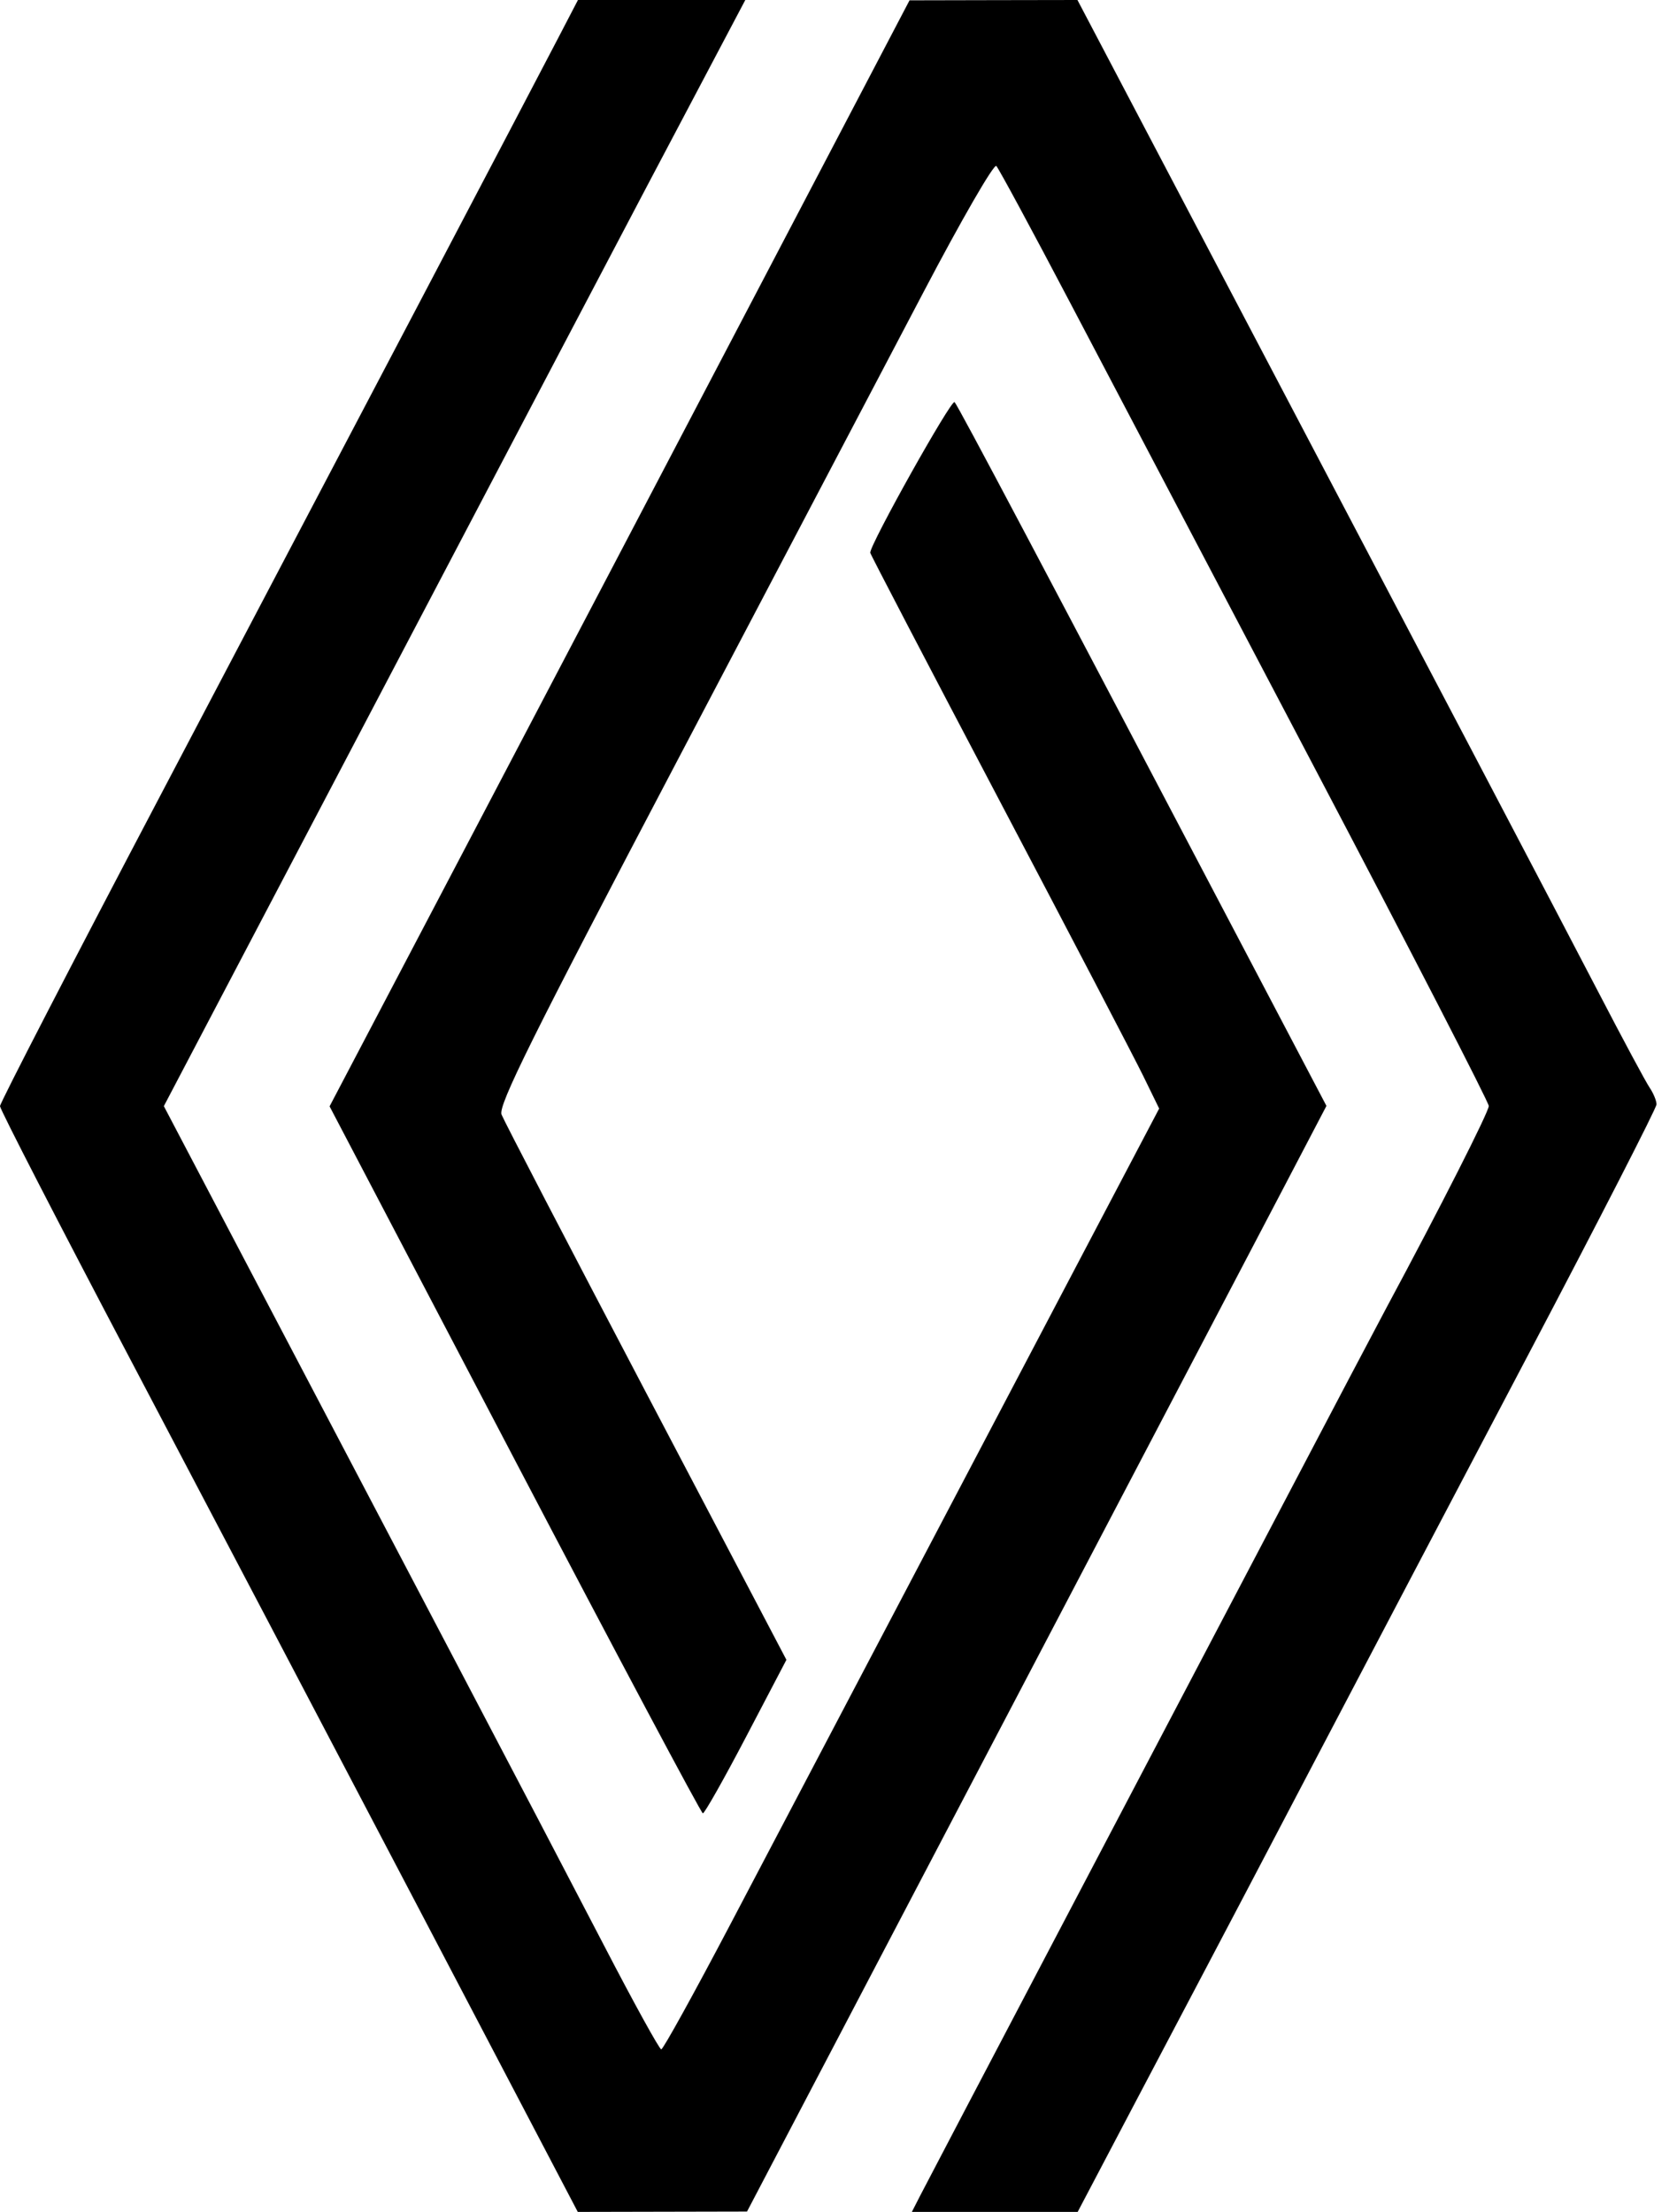 <svg width="47" height="62" viewBox="0 0 47 62" fill="none" xmlns="http://www.w3.org/2000/svg">
<path fill-rule="evenodd" clip-rule="evenodd" d="M15.644 1.065C14.849 2.594 9.721 12.361 4.498 22.291C2.024 26.995 0 30.917 0 31.005C0 31.094 1.643 34.286 3.65 38.098C5.658 41.911 9.301 48.849 11.747 53.515L16.193 62L18.565 61.995L20.936 61.99L27.841 48.815C31.639 41.568 35.293 34.595 35.961 33.319L37.175 30.998L35.535 27.877C29.21 15.832 26.851 11.371 26.753 11.271C26.665 11.18 24.389 15.245 24.389 15.493C24.389 15.528 26.012 18.64 27.996 22.409C29.98 26.178 31.802 29.669 32.045 30.168L32.487 31.073L30.478 34.893C29.373 36.994 27.08 41.358 25.382 44.59C23.684 47.822 21.469 52.037 20.46 53.956C19.451 55.875 18.584 57.445 18.532 57.444C18.481 57.442 17.761 56.137 16.934 54.542C16.106 52.947 14.248 49.394 12.805 46.647C11.362 43.9 8.924 39.256 7.387 36.328L4.592 31.005L10.975 18.845C14.485 12.157 17.707 6.024 18.134 5.216C18.561 4.408 19.355 2.904 19.899 1.873L20.888 0H18.543H16.198L15.644 1.065ZM21.241 8.122C18.904 12.584 15.248 19.559 13.115 23.623L9.237 31.011L14.426 40.917C17.279 46.365 19.652 50.825 19.698 50.828C19.745 50.832 20.291 49.865 20.912 48.679L22.04 46.525L18.109 39.04C15.947 34.923 14.123 31.413 14.056 31.241C13.958 30.988 14.912 29.066 18.953 21.377C21.713 16.124 24.833 10.185 25.887 8.179C26.94 6.172 27.856 4.585 27.923 4.652C27.989 4.72 28.929 6.461 30.011 8.521C31.093 10.582 34.172 16.44 36.852 21.54C39.532 26.639 41.725 30.897 41.725 31.001C41.725 31.166 40.357 33.864 38.857 36.656C38.597 37.141 37.292 39.62 35.957 42.166C34.622 44.711 31.846 50 29.787 53.919C27.729 57.839 25.934 61.26 25.8 61.523L25.556 62H27.88H30.203L31.729 59.098C32.569 57.502 33.5 55.734 33.799 55.168C34.099 54.603 35.452 52.024 36.807 49.438C38.162 46.853 40.881 41.678 42.849 37.938C44.816 34.199 46.426 31.057 46.426 30.956C46.426 30.854 46.338 30.641 46.23 30.482C46.122 30.322 45.484 29.134 44.813 27.841C43.736 25.768 40.324 19.267 32.494 4.371L30.197 0L27.844 0.004L25.491 0.009L21.241 8.122Z" fill="black"/>
</svg>
